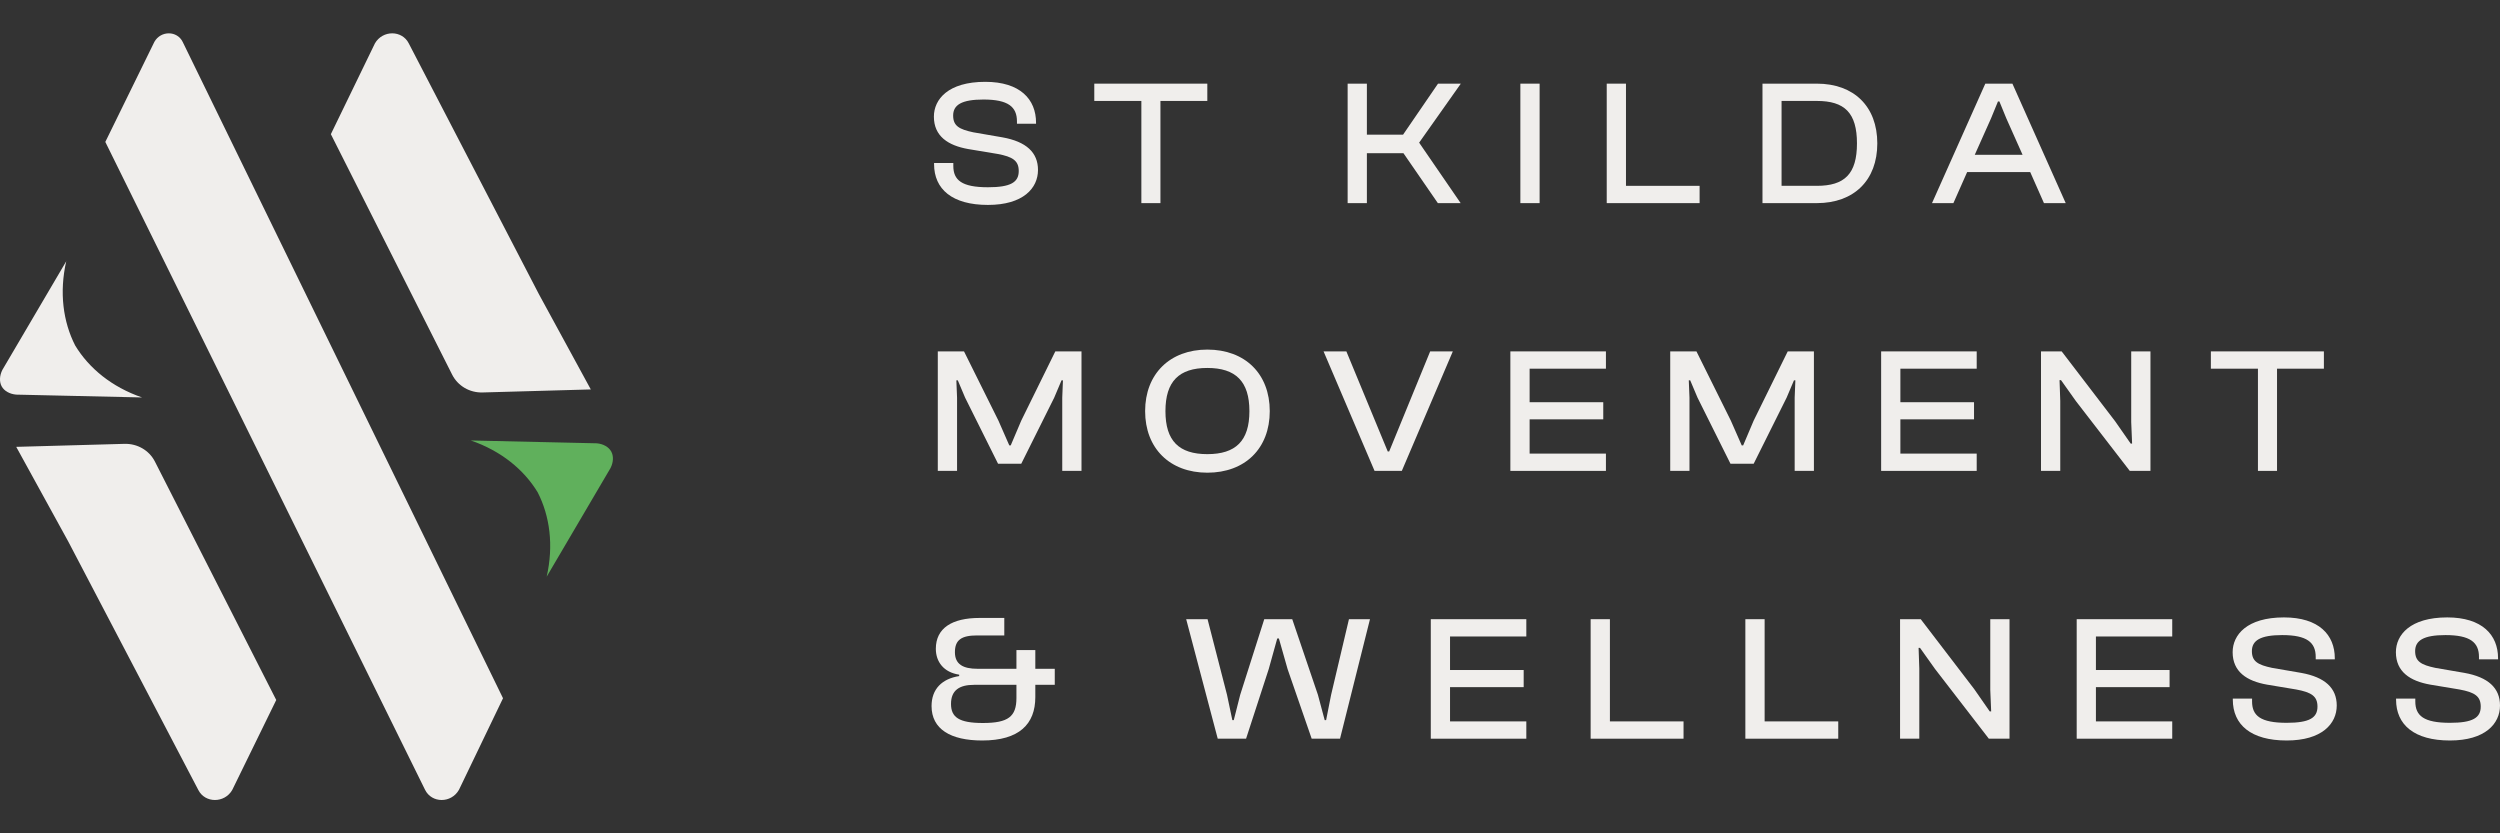 <?xml version="1.0" encoding="UTF-8"?>
<svg width="300px" height="100px" viewBox="0 0 300 100" version="1.1" xmlns="http://www.w3.org/2000/svg" xmlns:xlink="http://www.w3.org/1999/xlink">
    <rect x="0" y="0" width="300" height="100" fill="#333333" stroke="none"/>
    <title>logo-footer</title>
    <g id="logo-footer" stroke="none" fill="none" fill-rule="evenodd">
        <path d="M112.088,19.689 L112.088,19.562 L114.398,19.562 L114.398,19.907 C114.398,21.613 115.403,22.471 118.55,22.471 C121.287,22.471 122.249,21.871 122.249,20.524 C122.249,19.281 121.523,18.809 119.702,18.471 L116.195,17.888 C113.776,17.463 112.067,16.35 112.067,13.996 C112.067,11.919 113.776,9.82 118.23,9.82 C122.421,9.82 124.325,11.919 124.325,14.725 L124.325,14.851 L122.035,14.851 L122.035,14.572 C122.035,12.818 120.986,11.943 118.014,11.943 C115.403,11.943 114.378,12.584 114.378,13.865 C114.378,15.109 115.102,15.517 116.795,15.877 L120.282,16.479 C123.15,16.992 124.559,18.296 124.559,20.396 C124.559,22.582 122.786,24.591 118.55,24.591 C114.269,24.591 112.088,22.708 112.088,19.689 Z" id="Fill-1" fill="#F0EEEC"></path>
        <polygon id="Fill-2" fill="#F0EEEC" points="136.964 24.375 136.964 12.113 131.315 12.113 131.315 10.038 144.878 10.038 144.878 12.113 139.253 12.113 139.253 24.375"></polygon>
        <polygon id="Fill-3" fill="#F0EEEC" points="161.717 24.375 161.717 10.038 164.026 10.038 164.026 16.158 168.37 16.158 172.562 10.038 175.299 10.038 170.296 17.118 175.279 24.375 172.542 24.375 168.414 18.384 164.026 18.384 164.026 24.375"></polygon>
        <polygon id="Fill-4" fill="#F0EEEC" points="182.444 24.375 184.753 24.375 184.753 10.038 182.444 10.038"></polygon>
        <polygon id="Fill-5" fill="#F0EEEC" points="192.807 24.375 192.807 10.038 195.117 10.038 195.117 22.3 203.952 22.3 203.952 24.375"></polygon>
        <path d="M213.787,12.113 L213.787,22.3 L218.023,22.3 C221.338,22.3 222.836,20.884 222.836,17.208 C222.836,13.522 221.338,12.113 218.023,12.113 L213.787,12.113 Z M211.497,24.375 L211.497,10.038 L218.023,10.038 C222.474,10.038 225.276,12.776 225.276,17.208 C225.276,21.637 222.474,24.375 218.023,24.375 L211.497,24.375 Z" id="Fill-6" fill="#F0EEEC"></path>
        <path d="M236.972,18.576 L242.708,18.576 L240.761,14.21 L239.928,12.176 L239.755,12.176 L238.922,14.21 L236.972,18.576 Z M231.841,24.375 L238.237,10.038 L241.489,10.038 L247.886,24.375 L245.275,24.375 L243.626,20.651 L236.057,20.651 L234.408,24.375 L231.841,24.375 Z" id="Fill-7" fill="#F0EEEC"></path>
        <polygon id="Fill-8" fill="#F0EEEC" points="112.535 56.507 112.535 42.167 115.682 42.167 119.811 50.474 121.115 53.448 121.287 53.448 122.55 50.474 126.637 42.167 129.78 42.167 129.78 56.507 127.47 56.507 127.47 47.712 127.553 45.636 127.385 45.636 126.508 47.712 122.55 55.65 119.767 55.65 115.811 47.712 114.934 45.636 114.762 45.636 114.847 47.712 114.847 56.507"></polygon>
        <path d="M149.929,49.337 C149.929,45.765 148.284,44.155 144.88,44.155 C141.482,44.155 139.853,45.765 139.853,49.337 C139.853,52.911 141.482,54.497 144.88,54.497 C148.284,54.497 149.929,52.911 149.929,49.337 Z M137.415,49.337 C137.415,44.866 140.39,41.951 144.88,41.951 C149.416,41.951 152.371,44.866 152.371,49.337 C152.371,53.808 149.416,56.723 144.88,56.723 C140.39,56.723 137.415,53.808 137.415,49.337 Z" id="Fill-9" fill="#F0EEEC"></path>
        <polygon id="Fill-10" fill="#F0EEEC" points="164.946 56.507 158.827 42.167 161.564 42.167 166.53 54.177 166.7 54.177 171.62 42.167 174.339 42.167 168.218 56.507"></polygon>
        <polygon id="Fill-11" fill="#F0EEEC" points="181.244 56.507 181.244 42.167 192.711 42.167 192.711 44.242 183.554 44.242 183.554 48.266 192.391 48.266 192.391 50.321 183.554 50.321 183.554 54.432 192.711 54.432 192.711 56.507"></polygon>
        <polygon id="Fill-12" fill="#F0EEEC" points="200.427 56.507 200.427 42.167 203.574 42.167 207.7 50.474 209.007 53.448 209.179 53.448 210.44 50.474 214.527 42.167 217.669 42.167 217.669 56.507 215.36 56.507 215.36 47.712 215.445 45.636 215.277 45.636 214.398 47.712 210.44 55.65 207.657 55.65 203.701 47.712 202.824 45.636 202.654 45.636 202.737 47.712 202.737 56.507"></polygon>
        <polygon id="Fill-13" fill="#F0EEEC" points="225.737 56.507 225.737 42.167 237.204 42.167 237.204 44.242 228.046 44.242 228.046 48.266 236.883 48.266 236.883 50.321 228.046 50.321 228.046 54.432 237.204 54.432 237.204 56.507"></polygon>
        <polygon id="Fill-14" fill="#F0EEEC" points="244.92 56.507 244.92 42.167 247.401 42.167 253.82 50.557 255.682 53.23 255.852 53.23 255.746 50.642 255.746 42.167 258.055 42.167 258.055 56.507 255.573 56.507 249.113 48.137 247.319 45.612 247.144 45.612 247.231 48.096 247.231 56.507"></polygon>
        <polygon id="Fill-15" fill="#F0EEEC" points="270.953 56.507 270.953 44.242 265.304 44.242 265.304 42.167 278.867 42.167 278.867 44.242 273.243 44.242 273.243 56.507"></polygon>
        <path d="M121.972,83.764 L121.972,82.18 L116.88,82.18 C115.146,82.18 114.121,82.821 114.121,84.469 C114.121,86.073 115.083,86.76 117.948,86.76 C120.986,86.76 121.972,85.992 121.972,83.764 Z M111.787,84.726 C111.787,82.675 113.05,81.451 115.102,81.13 L115.102,80.96 C113.244,80.681 112.3,79.415 112.3,77.853 C112.3,75.37 114.25,74.153 117.545,74.153 L120.515,74.153 L120.515,76.252 L117.244,76.252 C115.362,76.252 114.59,76.804 114.59,78.261 C114.59,79.719 115.576,80.255 117.307,80.255 L121.972,80.255 L121.972,78.004 L124.238,78.004 L124.238,80.255 L126.572,80.255 L126.572,82.18 L124.238,82.18 L124.238,83.653 C124.238,86.889 122.312,88.859 117.866,88.859 C114.058,88.859 111.787,87.489 111.787,84.726 Z" id="Fill-16" fill="#F0EEEC"></path>
        <polygon id="Fill-17" fill="#F0EEEC" points="146.128 88.643 142.342 74.303 144.906 74.303 147.242 83.38 147.881 86.417 148.053 86.417 148.823 83.38 151.711 74.303 155.069 74.303 158.151 83.38 158.964 86.417 159.134 86.417 159.732 83.38 161.874 74.303 164.397 74.303 160.803 88.643 157.401 88.643 154.513 80.297 153.466 76.612 153.27 76.612 152.245 80.297 149.528 88.643"></polygon>
        <polygon id="Fill-18" fill="#F0EEEC" points="171.694 88.643 171.694 74.303 183.159 74.303 183.159 76.378 174.004 76.378 174.004 80.402 182.841 80.402 182.841 82.457 174.004 82.457 174.004 86.568 183.159 86.568 183.159 88.643"></polygon>
        <polygon id="Fill-19" fill="#F0EEEC" points="190.877 88.643 190.877 74.303 193.189 74.303 193.189 86.568 202.024 86.568 202.024 88.643"></polygon>
        <polygon id="Fill-20" fill="#F0EEEC" points="209.443 88.643 209.443 74.303 211.755 74.303 211.755 86.568 220.59 86.568 220.59 88.643"></polygon>
        <polygon id="Fill-21" fill="#F0EEEC" points="228.007 88.643 228.007 74.303 230.489 74.303 236.907 82.693 238.767 85.368 238.94 85.368 238.833 82.778 238.833 74.303 241.142 74.303 241.142 88.643 238.66 88.643 232.201 80.273 230.404 77.748 230.231 77.748 230.316 80.231 230.316 88.643"></polygon>
        <polygon id="Fill-22" fill="#F0EEEC" points="249.203 88.643 249.203 74.303 260.668 74.303 260.668 76.378 251.51 76.378 251.51 80.402 260.349 80.402 260.349 82.457 251.51 82.457 251.51 86.568 260.668 86.568 260.668 88.643"></polygon>
        <path d="M267.937,83.958 L267.937,83.83 L270.248,83.83 L270.248,84.172 C270.248,85.881 271.252,86.738 274.399,86.738 C277.138,86.738 278.097,86.138 278.097,84.79 C278.097,83.548 277.373,83.077 275.552,82.739 L272.045,82.156 C269.627,81.731 267.917,80.618 267.917,78.261 C267.917,76.186 269.627,74.089 274.078,74.089 C278.27,74.089 280.176,76.186 280.176,78.99 L280.176,79.119 L277.886,79.119 L277.886,78.839 C277.886,77.085 276.837,76.21 273.862,76.21 C271.252,76.21 270.227,76.852 270.227,78.135 C270.227,79.376 270.953,79.784 272.645,80.144 L276.132,80.744 C278.998,81.257 280.409,82.564 280.409,84.663 C280.409,86.847 278.634,88.859 274.399,88.859 C270.12,88.859 267.937,86.976 267.937,83.958 Z" id="Fill-23" fill="#F0EEEC"></path>
        <path d="M287.528,83.958 L287.528,83.83 L289.837,83.83 L289.837,84.172 C289.837,85.881 290.842,86.738 293.989,86.738 C296.729,86.738 297.688,86.138 297.688,84.79 C297.688,83.548 296.964,83.077 295.143,82.739 L291.636,82.156 C289.218,81.731 287.508,80.618 287.508,78.261 C287.508,76.186 289.218,74.089 293.669,74.089 C297.861,74.089 299.767,76.186 299.767,78.99 L299.767,79.119 L297.477,79.119 L297.477,78.839 C297.477,77.085 296.428,76.21 293.453,76.21 C290.842,76.21 289.817,76.852 289.817,78.135 C289.817,79.376 290.544,79.784 292.236,80.144 L295.723,80.744 C298.589,81.257 300,82.564 300,84.663 C300,86.847 298.225,88.859 293.989,88.859 C289.711,88.859 287.528,86.976 287.528,83.958 Z" id="Fill-24" fill="#F0EEEC"></path>
        <path d="M12.638,17.031 L18.529,5.015 C19.305,3.656 21.257,3.664 21.924,5.032 L60.362,83.79 L55.074,94.781 C54.147,96.411 51.809,96.404 51.004,94.772 L12.638,17.031 Z" id="Fill-25" fill="#F0EEEC"></path>
        <path d="M1.947,53.622 L14.934,53.262 C16.489,53.219 17.905,54.044 18.59,55.39 L33.149,84 L27.865,94.803 C26.938,96.404 24.602,96.398 23.795,94.792 L8.193,64.986" id="Fill-26" fill="#F0EEEC"></path>
        <path d="M70.896,46.732 L57.909,47.096 C56.354,47.138 54.938,46.309 54.254,44.949 L39.703,16.101 L44.989,5.209 C45.918,3.592 48.252,3.599 49.059,5.218 L64.654,35.274" id="Fill-27" fill="#F0EEEC"></path>
        <path d="M73.264,56.164 C73.615,55.468 73.646,54.716 73.345,54.177 C73.044,53.636 72.39,53.265 71.611,53.197 L56.003,52.846 L56.502,52.859 C60.133,54.107 62.875,56.359 64.528,59.09 C65.982,61.934 66.451,65.451 65.603,69.197 L65.35,69.629 L73.264,56.164 Z" id="Fill-28" fill="#60B05C"></path>
        <path d="M0.285,44.386 C-0.066,45.084 -0.094,45.835 0.207,46.374 C0.508,46.915 1.162,47.286 1.939,47.354 L17.549,47.705 L17.048,47.694 C13.417,46.444 10.675,44.192 9.022,41.46 C7.57,38.617 7.099,35.1 7.947,31.353 L8.202,30.921 L0.285,44.386 Z" id="Fill-29" fill="#F0EEEC"></path>
    </g>
</svg>